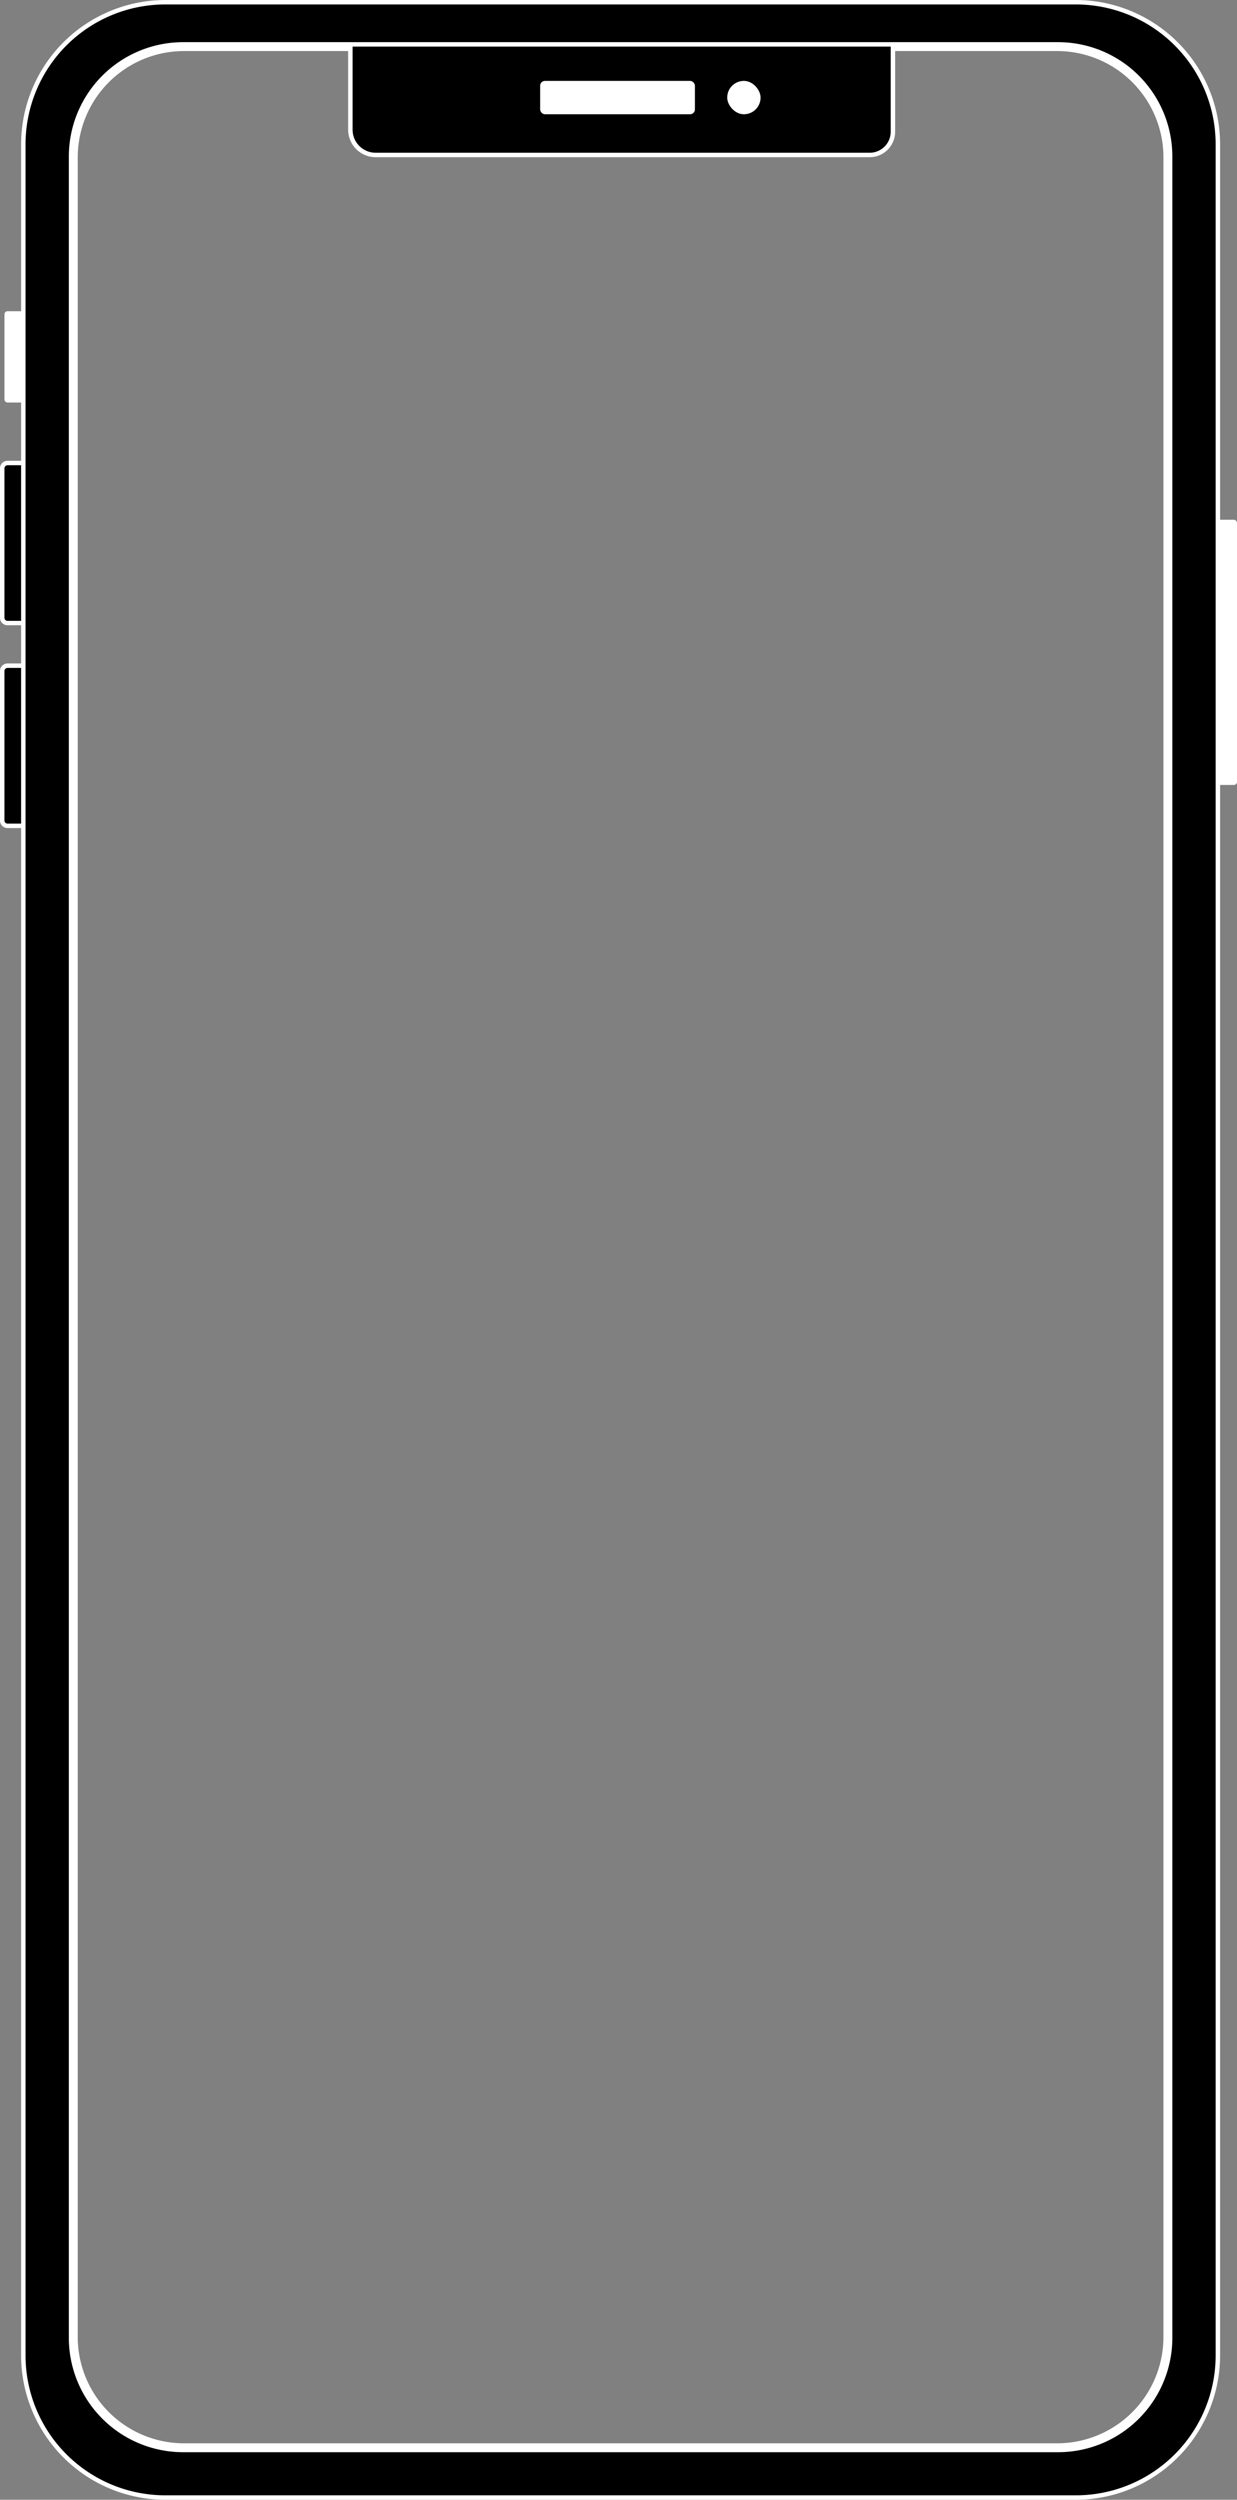 <?xml version="1.0" encoding="UTF-8"?> <svg xmlns="http://www.w3.org/2000/svg" viewBox="0 0 555.99 1122.99"><rect x="0" y="0" width="555.99" height="1122.99" fill="#808080" stroke="none"/> <defs> <style>.cls-1{fill:#fff;}</style> </defs> <title>Ресурс 76</title> <g id="Слой_2" data-name="Слой 2"> <g id="Слой_1-2" data-name="Слой 1"> <rect class="cls-1" x="541.32" y="233.49" width="14.67" height="119.14" rx="1.39"></rect> <rect class="cls-1" x="2" y="139.81" width="14.67" height="41.03" rx="1.39"></rect> <rect x="1" y="207.98" width="16.67" height="71.92" rx="2.39"></rect> <path class="cls-1" d="M15.28,209a1.4,1.4,0,0,1,1.39,1.4v67.13a1.39,1.39,0,0,1-1.39,1.39H3.39A1.39,1.39,0,0,1,2,277.51V210.38A1.4,1.4,0,0,1,3.39,209H15.28m0-2H3.39A3.4,3.4,0,0,0,0,210.38v67.13a3.39,3.39,0,0,0,3.39,3.39H15.28a3.39,3.39,0,0,0,3.39-3.39V210.38a3.4,3.4,0,0,0-3.39-3.4Z"></path> <rect x="1" y="299.06" width="16.67" height="71.92" rx="2.39"></rect> <path class="cls-1" d="M15.28,300.06a1.4,1.4,0,0,1,1.39,1.4v67.13A1.39,1.39,0,0,1,15.28,370H3.39A1.39,1.39,0,0,1,2,368.59V301.46a1.4,1.4,0,0,1,1.39-1.4H15.28m0-2H3.39A3.4,3.4,0,0,0,0,301.46v67.13A3.39,3.39,0,0,0,3.39,372H15.28a3.39,3.39,0,0,0,3.39-3.39V301.46a3.4,3.4,0,0,0-3.39-3.4Z"></path> <path class="cls-1" d="M475.21,22.94a47.78,47.78,0,0,1,47.72,47.72v979.25a47.78,47.78,0,0,1-47.72,47.72H82.66a47.78,47.78,0,0,1-47.72-47.72V70.66A47.78,47.78,0,0,1,82.66,22.94H475.21m0-4H82.66A51.73,51.73,0,0,0,30.94,70.66v979.25a51.73,51.73,0,0,0,51.72,51.72H475.21a51.72,51.72,0,0,0,51.72-51.72V70.66a51.72,51.72,0,0,0-51.72-51.72Z"></path> <path d="M168.83,69.62a11.37,11.37,0,0,1-11.35-11.35V17.94H401.34V59.19a10.43,10.43,0,0,1-10.42,10.43Z"></path> <path class="cls-1" d="M400.34,18.94V59.19a9.43,9.43,0,0,1-9.42,9.43H168.83a10.36,10.36,0,0,1-10.35-10.35V18.94H400.34m2-2H156.48V58.27a12.36,12.36,0,0,0,12.35,12.35H390.92a11.44,11.44,0,0,0,11.42-11.43V16.94Z"></path> <rect class="cls-1" x="242.78" y="36.34" width="69.56" height="14.99" rx="2.16"></rect> <rect class="cls-1" x="326.86" y="36.34" width="14.99" height="14.99" rx="7.49"></rect> <path d="M74.32,1122a63.91,63.91,0,0,1-63.84-63.84V64.84A63.91,63.91,0,0,1,74.32,1H483.55a63.91,63.91,0,0,1,63.84,63.84v993.31A63.91,63.91,0,0,1,483.55,1122Zm8-1102A50.45,50.45,0,0,0,31.94,70.33v979.91a50.44,50.44,0,0,0,50.39,50.39H475.55a50.44,50.44,0,0,0,50.38-50.39V70.33a50.45,50.45,0,0,0-50.38-50.39Z"></path> <path class="cls-1" d="M483.55,2a62.83,62.83,0,0,1,62.84,62.84v993.31A62.83,62.83,0,0,1,483.55,1121H74.32a62.84,62.84,0,0,1-62.84-62.84V64.84A62.84,62.84,0,0,1,74.32,2H483.55M82.33,1101.63H475.55a51.38,51.38,0,0,0,51.38-51.39V70.33a51.38,51.38,0,0,0-51.38-51.39H82.33A51.39,51.39,0,0,0,30.94,70.33v979.91a51.39,51.39,0,0,0,51.39,51.39M483.55,0H74.32A64.92,64.92,0,0,0,9.48,64.84v993.31A64.92,64.92,0,0,0,74.32,1123H483.55a64.92,64.92,0,0,0,64.84-64.84V64.84A64.92,64.92,0,0,0,483.55,0ZM82.33,1099.63a49.45,49.45,0,0,1-49.39-49.39V70.33A49.45,49.45,0,0,1,82.33,20.94H475.55a49.44,49.44,0,0,1,49.38,49.39v979.91a49.44,49.44,0,0,1-49.38,49.39Z"></path> </g> </g> </svg> 